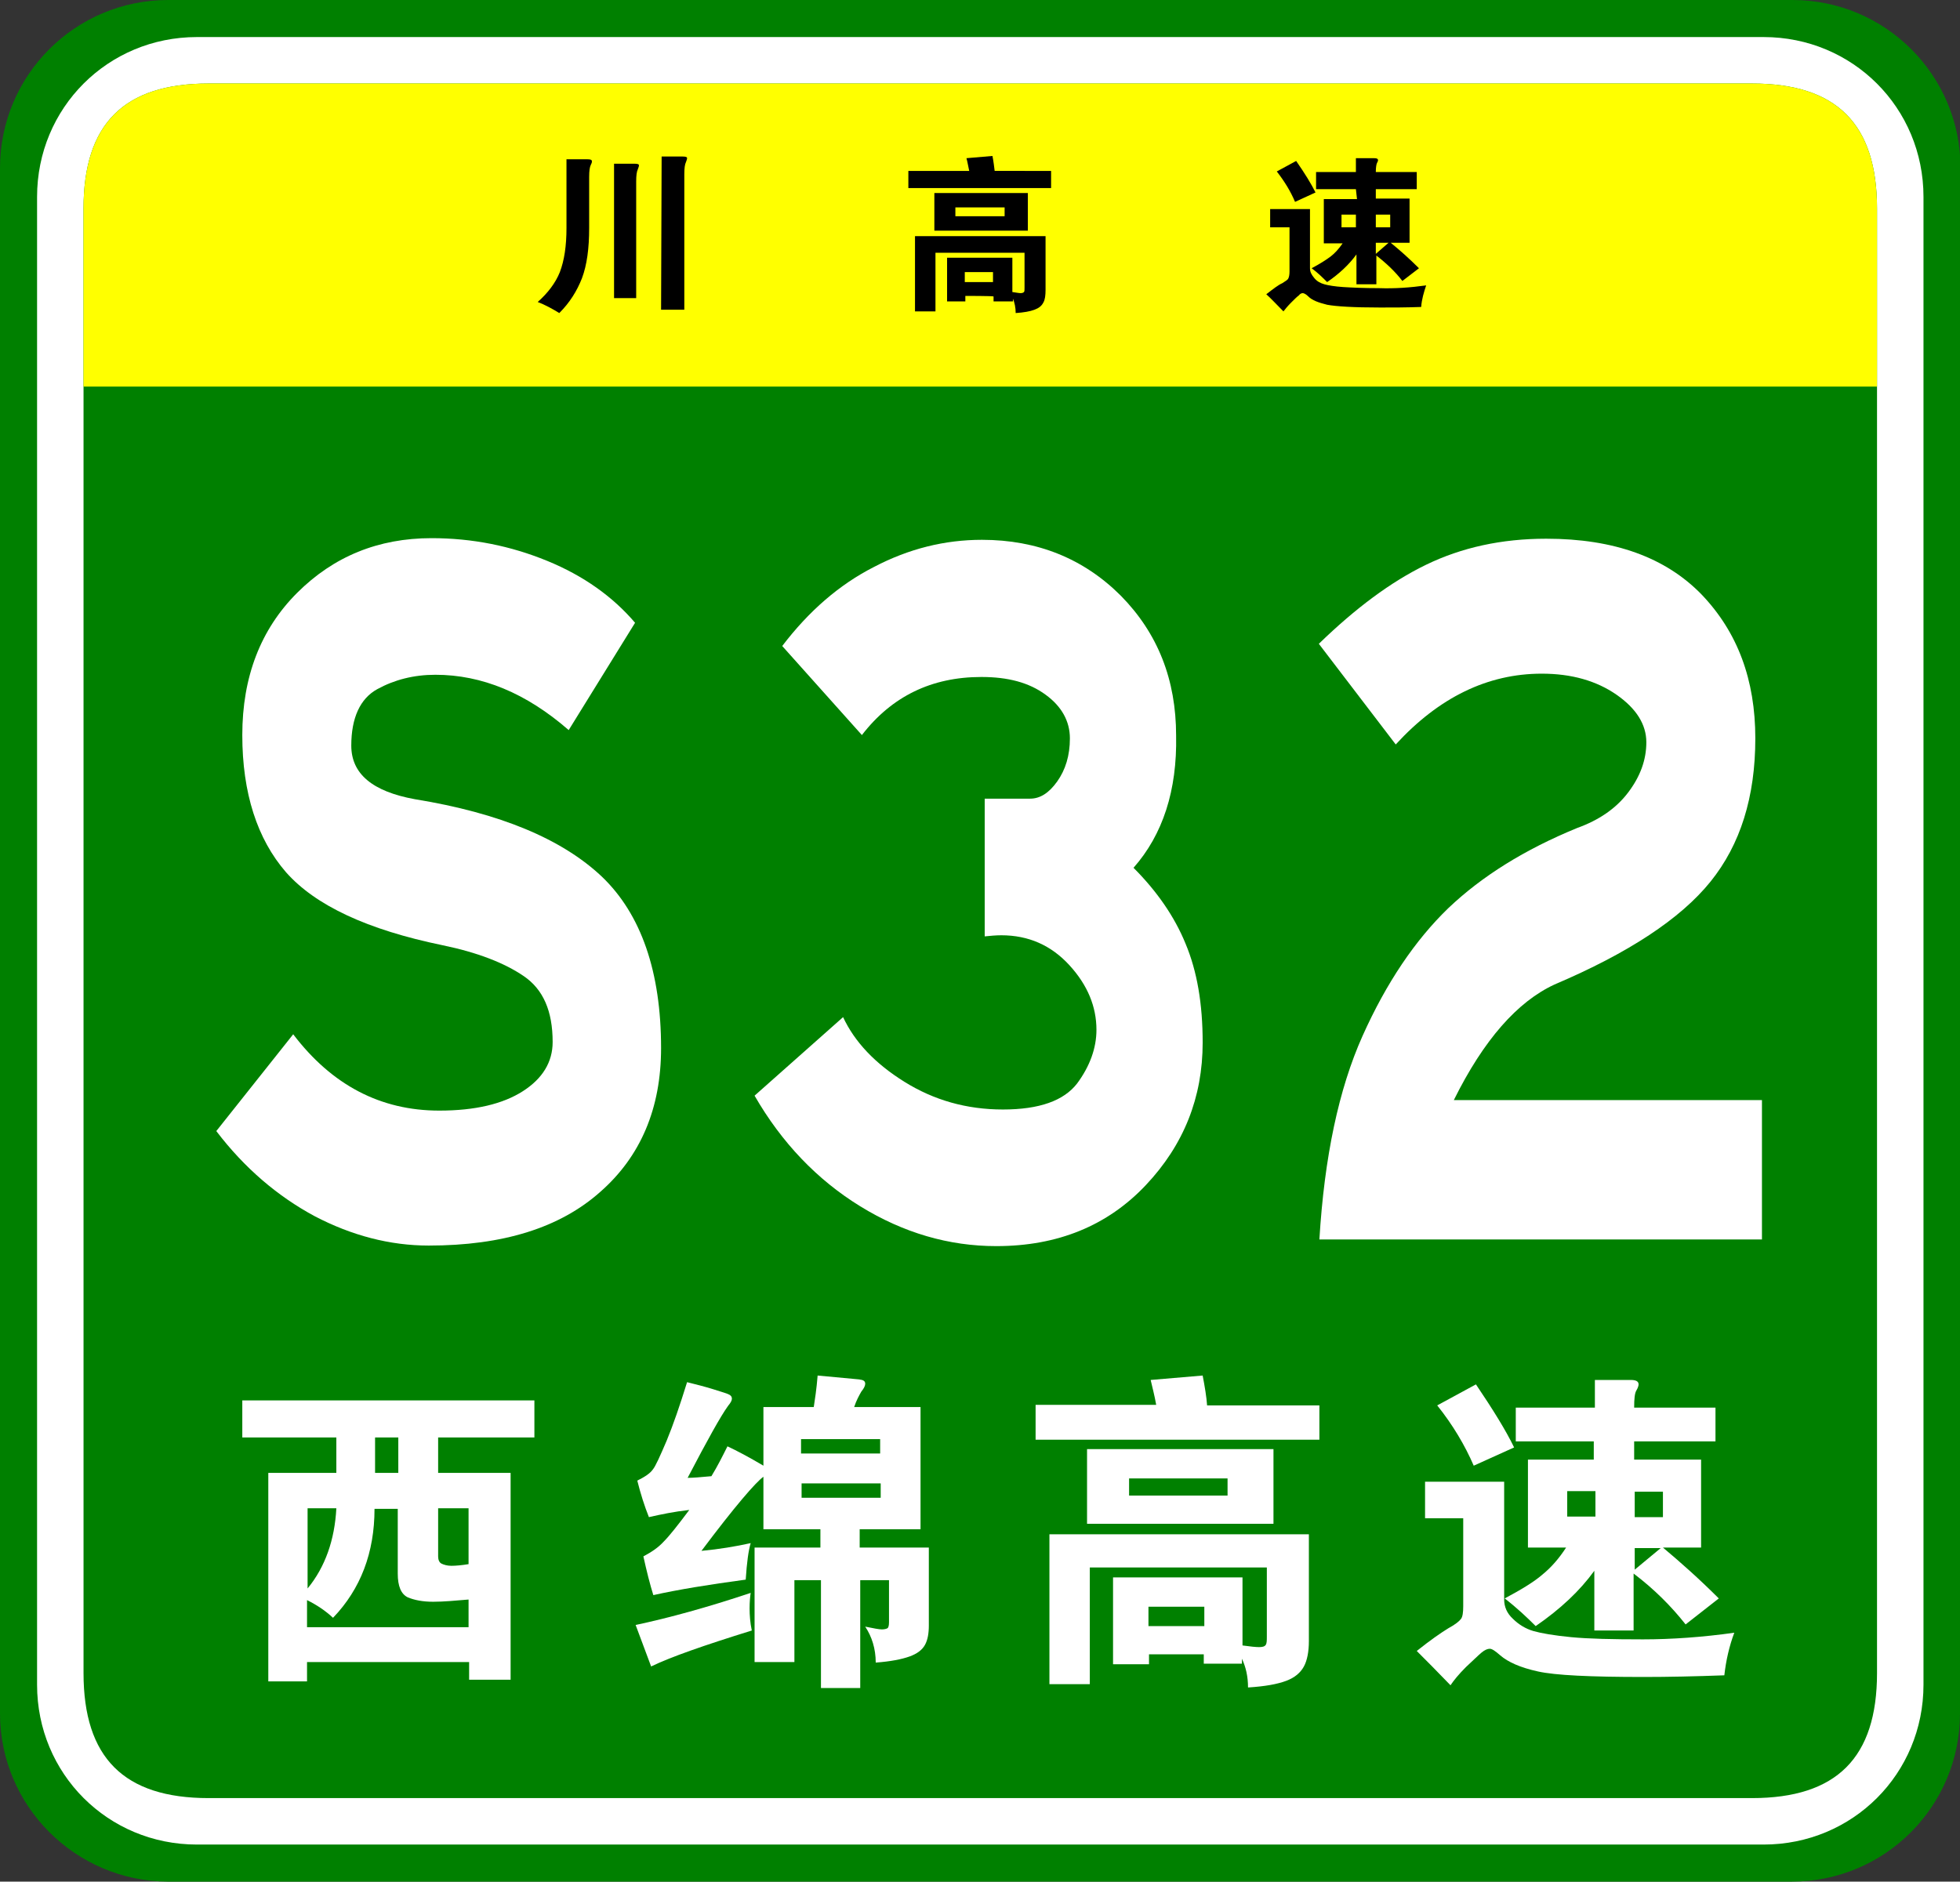 <?xml version="1.0" encoding="utf-8"?>
<!-- Generator: Adobe Illustrator 24.0.2, SVG Export Plug-In . SVG Version: 6.00 Build 0)  -->
<svg version="1.1" id="图层_1" xmlns="http://www.w3.org/2000/svg" xmlns:xlink="http://www.w3.org/1999/xlink" x="0px" y="0px"
	 viewBox="0 0 354.3 340.2" style="enable-background:new 0 0 354.3 340.2;" xml:space="preserve">
<rect x="0" y="0" width="354.3" height="340.2" fill="#333333" stroke="none"/>
<style type="text/css">
	.st0{fill:#008000;}
	.st1{fill:#FFFFFF;}
	.st2{fill:#FFFF00;}
</style>
<g>
	<g>
		<path class="st0" d="M354.3,309.8c0,16.8-13.6,30.4-30.4,30.4l-293.6,0C13.6,340.1,0,326.5,0,309.8V30.4C0,13.6,13.6,0,30.4,0H324
			c16.8,0,30.4,13.6,30.4,30.4L354.3,309.8L354.3,309.8z"/>
		<path class="st1" d="M347.7,304.6c0,16.1-12.8,28.9-28.9,28.9l-283.2,0c-16.1,0-28.9-12.8-28.9-28.9v-269
			c0-16.1,12.8-28.9,28.9-28.9h283.2c16.1,0,28.9,12.8,28.9,28.9V304.6z"/>
		<path class="st0" d="M339.3,302.5c0,15.3-7.3,22.6-22.6,22.6l-279,0c-15.3,0-22.6-7.3-22.6-22.6V37.7c0-15.3,7.3-22.6,22.6-22.6
			h279c15.3,0,22.6,7.3,22.6,22.6V302.5z"/>
	</g>
	<g>
		<path class="st2" d="M15.1,69.9V37.7c0-15.3,7.3-22.6,22.6-22.6h279c15.3,0,22.6,7.3,22.6,22.6v32.2H15.1z"/>
		<g>
			<path d="M175.2,30.9c-0.2-0.9-0.3-1.6-0.5-2.3l4.7-0.4c0.2,1,0.3,1.9,0.4,2.7H190V34h-25.8v-3.1H175.2z M174.5,53.5v1h-3.3v-7.9
				H183v6.2c0.7,0.1,1.2,0.2,1.5,0.2c0.3,0,0.5-0.1,0.6-0.2c0.1-0.1,0.1-0.4,0.1-0.8v-6.3h-16.1v10.6h-3.7V42.7H189v9.7
				c0,1-0.1,1.8-0.4,2.3c-0.3,0.6-0.8,1-1.6,1.3c-0.8,0.3-1.9,0.5-3.4,0.6c0-1-0.2-1.9-0.5-2.6v0.5h-3.5v-0.9
				C179.5,53.5,174.5,53.5,174.5,53.5z M185.8,41.7h-16.9v-6.8h16.9V41.7z M181.6,39.1v-1.6h-8.9v1.6H181.6z M179.5,51v-1.8h-5.1V51
				H179.5z"/>
			<path d="M257.8,51.6c-0.4,1.2-0.8,2.5-0.9,3.9c-2.7,0.1-5.1,0.1-7.4,0.1c-4.8,0-8-0.2-9.6-0.5c-1.6-0.4-2.7-0.8-3.4-1.5
				c-0.4-0.4-0.8-0.6-1-0.6c-0.2,0-0.5,0.1-0.7,0.4c-0.3,0.2-0.8,0.7-1.4,1.3s-1.1,1.2-1.4,1.6c-1.2-1.2-2.2-2.3-3.1-3.1
				c1.3-1,2.2-1.7,2.9-2c0.6-0.4,1-0.6,1.1-0.9c0.1-0.2,0.2-0.6,0.2-1.2v-8h-3.5v-3.3h7.2v10.7c0,0.7,0.3,1.2,0.8,1.8
				s1.1,0.9,1.8,1.1c0.7,0.2,1.9,0.4,3.4,0.5c1.6,0.1,3.8,0.2,6.5,0.2C252.1,52.2,254.9,52,257.8,51.6z M237.8,34.8l-3.7,1.7
				c-0.8-1.9-1.9-3.7-3.3-5.5l3.5-1.9C235.9,31.4,237,33.2,237.8,34.8z M245.1,34.2h-7.2v-3.1h7.2v-2.5h3.3c0.5,0,0.7,0.1,0.7,0.4
				c0,0.1-0.1,0.3-0.2,0.5c-0.1,0.2-0.2,0.8-0.2,1.6h7.4v3.1h-7.4v1.7h6.1v8h-3.4c1.6,1.3,3.3,2.8,5.1,4.6l-3,2.3
				c-1.3-1.7-2.9-3.2-4.7-4.6v5.2h-3.6V46c-1.3,1.8-3.1,3.5-5.3,5c-0.8-0.8-1.7-1.7-2.8-2.5c1.5-0.8,2.6-1.5,3.4-2.1
				c0.8-0.6,1.5-1.4,2.2-2.4h-3.4v-8h6L245.1,34.2L245.1,34.2z M245.1,41.1v-2.3h-2.6v2.3H245.1z M248.7,38.8v2.3h2.6v-2.3H248.7z
				 M248.7,43.9v2l2.3-2H248.7z"/>
			<g>
				<path d="M102.5,28.8h3.7c0.6,0,0.8,0.1,0.8,0.4c0,0.2-0.1,0.4-0.2,0.6c-0.2,0.4-0.3,1.1-0.3,2.2v9.2c0,3.7-0.4,6.7-1.3,9.1
					c-0.9,2.3-2.2,4.4-4.1,6.3c-1.3-0.8-2.6-1.5-3.9-2c1.8-1.6,3.2-3.4,4-5.4c0.8-2.1,1.2-4.7,1.2-8V28.8z M111,29.6h3.7
					c0.6,0,0.8,0.1,0.8,0.3s-0.1,0.4-0.2,0.7c-0.2,0.4-0.3,1.1-0.3,2.2v21.1H111L111,29.6L111,29.6z M119.6,28.3h3.8
					c0.6,0,0.8,0.1,0.8,0.3c0,0.2-0.1,0.4-0.2,0.7c-0.2,0.4-0.3,1.1-0.3,2.2V56h-4.2L119.6,28.3L119.6,28.3z"/>
			</g>
		</g>
	</g>
</g>
<g>
	<path class="st1" d="M102.8,132c-7.7-6.7-15.7-10-24.1-10c-3.9,0-7.4,0.9-10.5,2.6c-3.1,1.7-4.7,5.2-4.7,10.2
		c0,5.1,3.8,8.3,11.5,9.7c15.4,2.5,26.6,7.2,33.8,14c7.1,6.8,10.7,17.2,10.7,31c0,10.9-3.7,19.6-11,26c-7.3,6.5-17.6,9.7-31,9.7
		c-7,0-13.9-1.8-20.6-5.3c-6.7-3.6-12.7-8.7-17.8-15.4L53,187c7,9.2,15.8,13.8,26.4,13.8c6.5,0,11.5-1.2,15.1-3.5
		c3.6-2.3,5.4-5.3,5.4-8.9c0-5.6-1.7-9.5-5.2-11.9c-3.5-2.4-8.4-4.3-14.7-5.6c-13.6-2.8-23-7.2-28.3-13.2c-5.2-6-7.9-14.3-7.9-24.8
		c0-10.5,3.3-19.1,9.9-25.7c6.6-6.6,14.7-9.9,24.3-9.9c7.4,0,14.3,1.4,20.9,4.1c6.6,2.7,11.9,6.5,15.9,11.2L102.8,132z"/>
	<path class="st1" d="M204.9,156.9c4.2,4.2,7.4,8.8,9.4,13.7c2.1,5,3.1,10.9,3.1,17.9c0,9.9-3.4,18.5-10.3,25.8s-15.9,11-27,11
		c-8.6,0-16.8-2.4-24.6-7.2c-7.8-4.8-14.2-11.5-19.1-20l16-14.2c2.1,4.5,5.8,8.4,11.1,11.7c5.3,3.3,11.2,5,17.8,5
		c6.6,0,11-1.6,13.4-4.7c2.3-3.1,3.5-6.4,3.5-9.7c0-4.2-1.6-8.1-4.9-11.7c-3.3-3.6-7.4-5.4-12.3-5.4c-1,0-2,0.1-3,0.2v-24.9h8.2
		c1.8,0,3.4-1,4.9-3.1c1.5-2.1,2.3-4.7,2.3-7.8c0-3.1-1.5-5.8-4.4-7.9c-3-2.2-6.8-3.2-11.6-3.2c-9,0-16.2,3.5-21.6,10.5l-14.4-16.1
		c4.8-6.3,10.3-11.1,16.6-14.3c6.3-3.3,12.8-4.9,19.5-4.9c10,0,18.4,3.4,25.1,10.1c6.7,6.8,10,15.2,10,25.3
		C212.8,142.9,210.2,150.9,204.9,156.9z"/>
	<path class="st1" d="M318.6,224.1h-80.1c0.9-14.9,3.5-27.2,7.8-36.8c4.3-9.6,9.5-17.3,15.5-23.1c6.1-5.8,13.8-10.6,23.3-14.5
		c3.9-1.4,7-3.5,9.2-6.4c2.2-2.9,3.3-5.9,3.3-9.1c0-3.2-1.8-6.1-5.4-8.6c-3.6-2.5-8.1-3.8-13.5-3.8c-9.8,0-18.6,4.3-26.4,12.8
		l-13.9-18.2c6.6-6.4,13-11.2,19.4-14.3c6.4-3.1,13.6-4.7,21.7-4.7c12.3,0,21.6,3.4,28.1,10.1c6.5,6.8,9.7,15.4,9.7,26
		c0,10.6-2.7,19.2-8.1,25.9c-5.4,6.7-14.8,12.9-28.2,18.6c-6.7,3.1-12.8,10-18.2,20.9h55.7V224.1z"/>
</g>
<g>
	<path class="st1" d="M55.5,300.5v3.5h-7v-37.7h12.3v-6.4H43.8v-6.7h52.8v6.7H79.2v6.4h13.1v37.4h-7.5v-3.2H55.5z M84.7,294.2v-5
		c-2.4,0.2-4.5,0.4-6.4,0.4s-3.4-0.3-4.6-0.8c-1.2-0.6-1.8-2-1.8-4.3v-11.7h-4.2c0,7.9-2.5,14.5-7.5,19.7c-1.4-1.3-2.9-2.3-4.7-3.2
		v4.9H84.7z M60.8,272.7h-5.2v14.5C58.8,283.3,60.5,278.4,60.8,272.7z M67.8,266.3H72v-6.4h-4.2V266.3z M84.7,282.8v-10.1h-5.5v8.7
		c0,0.6,0.2,1.1,0.6,1.3c0.4,0.2,1,0.4,1.8,0.4C82.4,283.1,83.5,283,84.7,282.8z"/>
	<path class="st1" d="M135.7,288c-0.1,0.6-0.2,1.6-0.2,2.8c0,1.2,0.1,2.6,0.4,4c-8.7,2.7-14.7,4.8-18.2,6.5l-2.8-7.5
		C121,292.5,127.9,290.6,135.7,288z M147.1,254.4c0.2-1.3,0.5-3.2,0.7-5.7l7.5,0.7c0.8,0.1,1.1,0.3,1.1,0.8c0,0.3-0.2,0.8-0.7,1.4
		c-0.4,0.7-0.9,1.6-1.3,2.8h12v22.1h-11v3.3h12.5v14.1c0,1.4-0.2,2.6-0.7,3.5s-1.4,1.6-2.8,2.1c-1.4,0.5-3.4,0.9-6.1,1.1
		c0-2.5-0.7-4.7-1.9-6.5c1.5,0.3,2.5,0.5,3,0.5s0.8-0.1,1-0.2c0.2-0.1,0.3-0.5,0.3-1.1v-7.6h-5.2v19.5h-7.1v-19.5h-4.8v14.8h-7.2
		v-20.7h11.9v-3.3H138V267c-1.4,1-5.2,5.4-11.2,13.4c3.2-0.3,6.2-0.8,8.9-1.4c-0.4,1.3-0.7,3.5-0.9,6.6c-6.7,0.9-12.2,1.8-16.7,2.8
		c-0.6-1.9-1.2-4.3-1.8-7c1.5-0.8,2.7-1.6,3.7-2.7c1-1,2.5-2.9,4.6-5.7c-2.7,0.3-5.1,0.8-7.3,1.3c-0.8-2-1.5-4.2-2.1-6.6
		c1.4-0.7,2.3-1.3,2.8-2c0.5-0.6,1.3-2.4,2.5-5.2c1.2-2.9,2.4-6.4,3.7-10.6c1.6,0.4,3.2,0.8,4.8,1.3c1.6,0.5,2.6,0.8,2.9,1
		s0.4,0.4,0.4,0.7c0,0.3-0.2,0.7-0.7,1.3c-1.3,1.8-3.7,6.1-7.3,13c0.8,0,2.3-0.1,4.3-0.3c1.1-1.8,2-3.6,2.9-5.4
		c1.7,0.8,3.8,1.9,6.5,3.5v-10.6H147.1z M159.1,262.8v-2.6h-14.3v2.6H159.1z M144.9,268.2v2.6h14.3v-2.6H144.9z"/>
	<path class="st1" d="M209,254c-0.3-1.7-0.7-3.2-1-4.5l9.4-0.8c0.4,2.1,0.7,3.9,0.8,5.4h20.3v6.2h-51.3V254H209z M207.7,298.9v2
		h-6.5v-15.7h23.4v12.3c1.4,0.2,2.4,0.3,3,0.3c0.6,0,1-0.1,1.2-0.4c0.2-0.3,0.2-0.8,0.2-1.5v-12.5h-32v21.1h-7.3v-27.1h46.9v19.3
		c0,1.9-0.3,3.5-0.9,4.6c-0.6,1.1-1.6,2-3.2,2.6c-1.6,0.6-3.8,1-6.9,1.2c0-2-0.4-3.7-1.1-5.2v0.9h-6.9v-1.7H207.7z M230.2,275.5
		h-33.7V262h33.7V275.5z M221.9,270.4v-3.1h-17.8v3.1H221.9z M217.7,294v-3.5h-10.1v3.5H217.7z"/>
	<path class="st1" d="M313.5,295.2c-0.9,2.4-1.5,5-1.8,7.7c-5.3,0.2-10.2,0.3-14.6,0.3c-9.6,0-16-0.3-19.1-1
		c-3.2-0.7-5.4-1.7-6.8-2.9c-0.9-0.8-1.5-1.2-1.9-1.2c-0.4,0-0.9,0.2-1.5,0.7c-0.6,0.5-1.5,1.4-2.8,2.6c-1.3,1.3-2.2,2.4-2.8,3.3
		c-2.3-2.4-4.4-4.5-6.1-6.2c2.5-2,4.4-3.3,5.7-4.1c1.3-0.7,2-1.3,2.3-1.7c0.3-0.4,0.4-1.2,0.4-2.3v-15.9h-6.9v-6.6h14.3v21.3
		c0,1.3,0.5,2.5,1.6,3.5c1,1,2.3,1.8,3.7,2.2s3.7,0.8,6.8,1.1s7.5,0.4,13,0.4C302.2,296.4,307.8,296,313.5,295.2z M273.7,261.7
		l-7.3,3.3c-1.6-3.7-3.8-7.4-6.6-10.9l7-3.8C269.9,254.9,272.2,258.6,273.7,261.7z M288.4,260.6H274v-6.1h14.3v-5h6.5
		c1,0,1.4,0.3,1.4,0.8c0,0.2-0.1,0.6-0.4,1.1c-0.3,0.5-0.4,1.5-0.4,3.1h14.7v6.1h-14.7v3.3h12.1v15.9h-6.9c3.1,2.6,6.5,5.6,10.1,9.2
		l-6,4.7c-2.6-3.3-5.7-6.4-9.4-9.2v10.3h-7.1V284c-2.6,3.6-6.1,6.9-10.6,10c-1.6-1.6-3.4-3.3-5.6-5c3-1.6,5.3-3,6.8-4.3
		c1.6-1.3,3-2.9,4.3-4.9h-6.9v-15.9h11.9V260.6z M288.4,274.2v-4.6h-5.1v4.6H288.4z M295.5,269.7v4.6h5.1v-4.6H295.5z M295.5,279.9
		v3.9l4.7-3.9H295.5z"/>
</g>
</svg>
